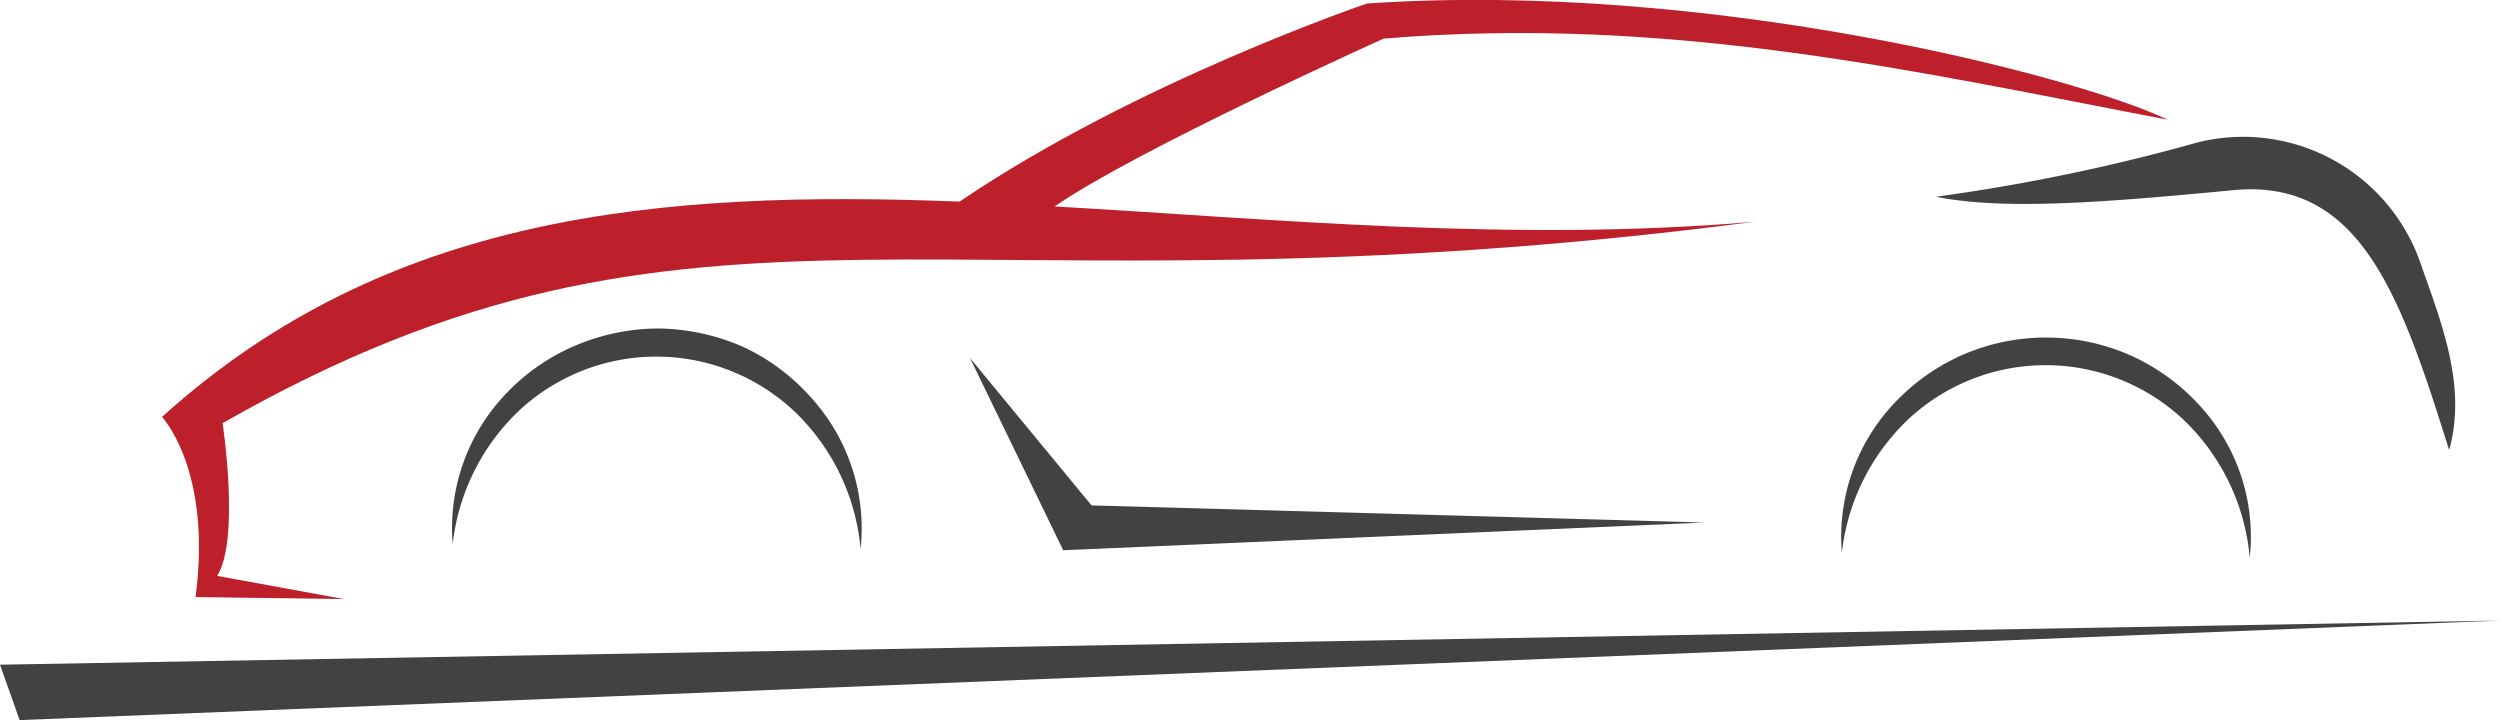 <svg id="Layer_4" data-name="Layer 4" xmlns="http://www.w3.org/2000/svg" viewBox="0 0 148.94 42.9"><defs><style>.cls-1{fill:#bd202b;}.cls-2{fill:#424244;}</style></defs><title>50</title><path class="cls-1" d="M570.89,454.45c4.81-3.34,19.6-10,19.6-10,17.24-1.43,32.16,2.06,46.71,4.83-5.55-2.65-27.51-8.31-47.7-6.92,0,0-13.75,4.66-24.27,11.8-17.92-.7-34.12.72-47.52,12.83,0,0,3,3.14,2,10.73l8.84.12L521,476.46c1.37-2.21.32-9.1.32-9.1,28.55-16.29,42.69-5.66,91.29-12C598.14,456.6,584.1,455.2,570.89,454.45Z" transform="translate(-508.06 -442.15)"/><path class="cls-2" d="M652.25,457.79A11.19,11.19,0,0,0,639,450.63a114.64,114.64,0,0,1-15.6,3.24c4,.82,10.1.34,17.7-.39s10,6.34,12.87,15.48C655.05,465.13,653.48,461.31,652.25,457.79Z" transform="translate(-508.06 -442.15)"/><polygon class="cls-2" points="57.79 21.33 63.34 32.78 101.53 31.13 65.03 30.11 57.79 21.33"/><path class="cls-2" d="M552.32,462.81a12.91,12.91,0,0,0-4.94-1.09,12.78,12.78,0,0,0-5,1,12.2,12.2,0,0,0-4.13,2.84,11.56,11.56,0,0,0-3.22,9,12.93,12.93,0,0,1,4.11-8.09,12,12,0,0,1,16.28.22,12.9,12.9,0,0,1,3.91,8.18,11.59,11.59,0,0,0-3-9.09A12.3,12.3,0,0,0,552.32,462.81Z" transform="translate(-508.06 -442.15)"/><path class="cls-2" d="M635.05,463.35a12.47,12.47,0,0,0-9.9-.13,12.41,12.41,0,0,0-4.14,2.85,11.58,11.58,0,0,0-3.22,9,12.94,12.94,0,0,1,4.12-8.09,12,12,0,0,1,16.27.21,12.93,12.93,0,0,1,3.91,8.19,11.54,11.54,0,0,0-3-9.09A12.51,12.51,0,0,0,635.05,463.35Z" transform="translate(-508.06 -442.15)"/><polygon class="cls-2" points="0 39.6 148.94 36.97 1.17 42.9 0 39.6"/></svg>
